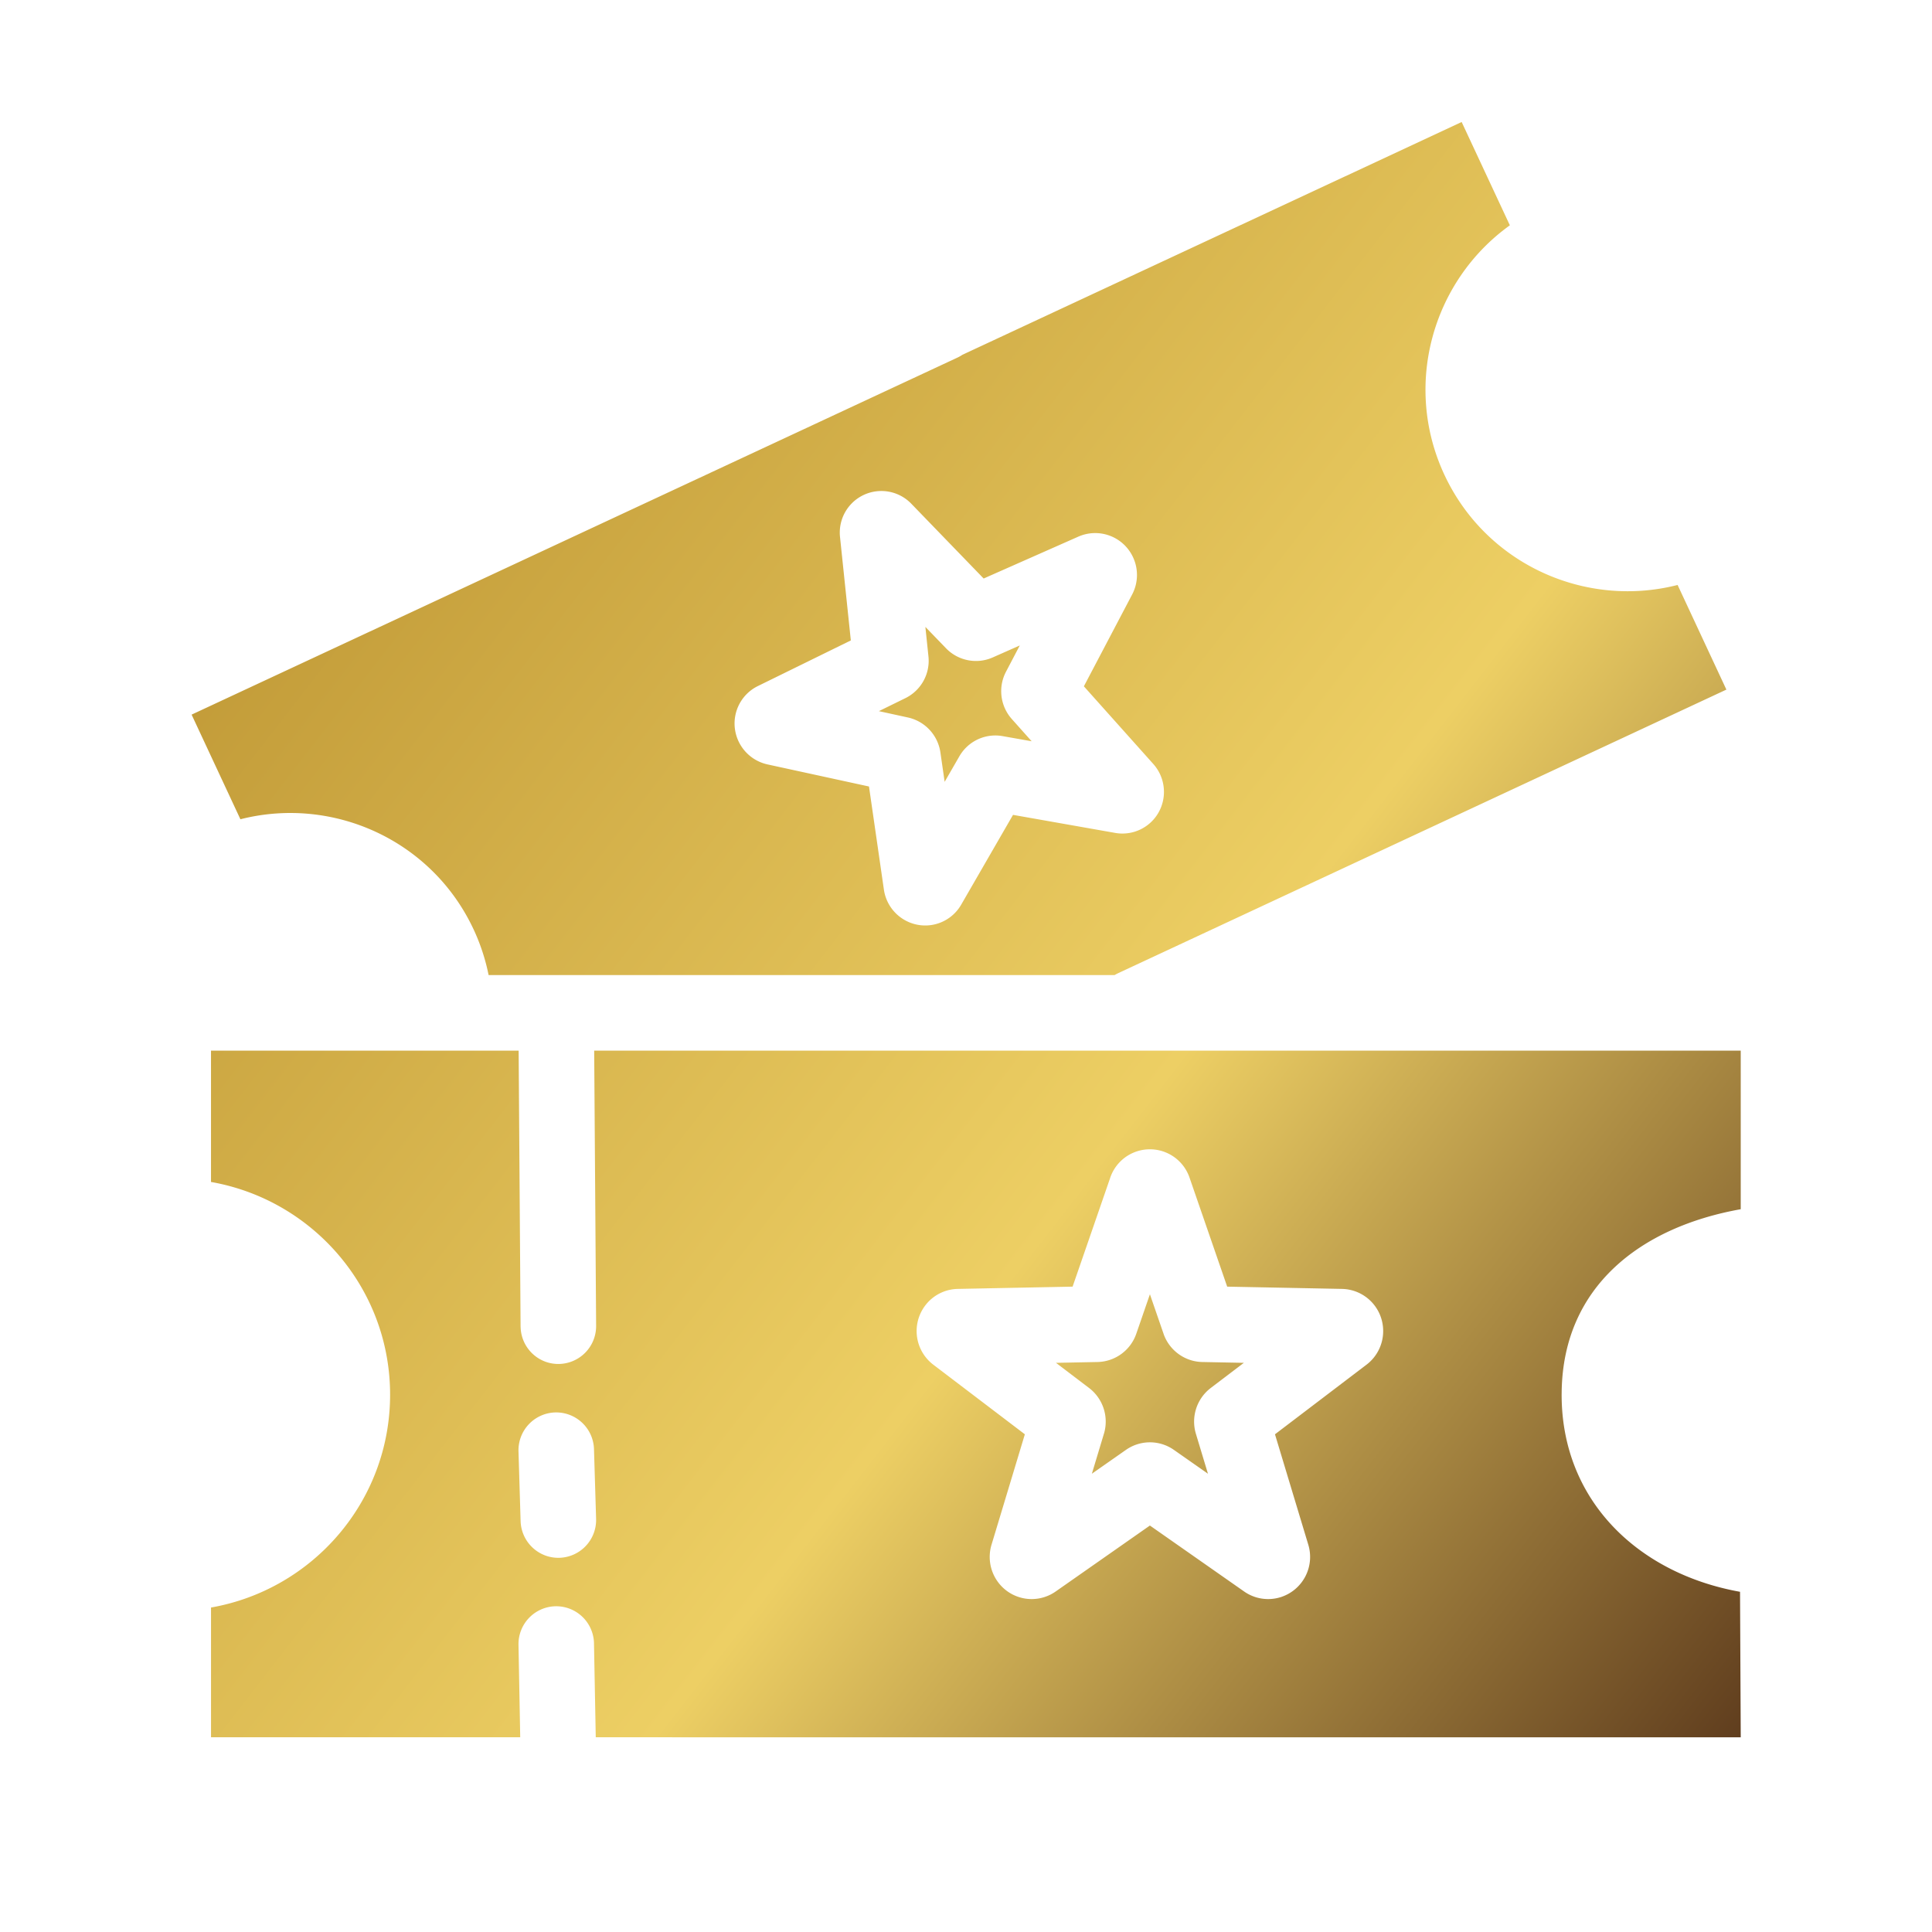 <svg width="80" height="80" xmlns="http://www.w3.org/2000/svg">
    <defs>
        <linearGradient x1="-7.231%" y1="18.005%" x2="142.221%" y2="141.302%" id="a">
            <stop stop-color="#B88F2E" offset="0%"/>
            <stop stop-color="#EDCF64" offset="41.433%"/>
            <stop stop-color="#4A2713" offset="73.985%"/>
            <stop stop-color="#B88F2E" offset="100%"/>
        </linearGradient>
    </defs>
    <g fill="none" fill-rule="evenodd">
        <path d="M0 0h80v80H0z"/>
        <path d="m34.783 22.233.448 4.286-3.851 1.89c-.474.232-.814.67-.925 1.187l-.01.05a1.736 1.736 0 0 0 1.337 2.007l4.201.914.617 4.268c.075.524.386.986.844 1.252l.044.025a1.718 1.718 0 0 0 2.312-.65l2.147-3.72 4.231.747c.52.092 1.054-.06 1.447-.413l.036-.033c.674-.64.72-1.709.093-2.41l-2.873-3.214 2-3.805a1.733 1.733 0 0 0 .05-1.508l-.02-.044a1.727 1.727 0 0 0-2.257-.842l-3.923 1.735-2.997-3.098a1.722 1.722 0 0 0-2.951 1.377zm3.535 3.727.853.882.035.036c.504.492 1.256.63 1.901.345l1.12-.496-.571 1.088-.023.046c-.308.63-.204 1.39.267 1.916l.819.917-1.205-.213-.054-.009c-.694-.1-1.38.232-1.733.842l-.611 1.06-.176-1.218-.008-.05a1.735 1.735 0 0 0-1.339-1.397l-1.2-.262 1.099-.539a1.724 1.724 0 0 0 .953-1.728l-.127-1.22zM21.476 43.504l.08 11.416.002.046c.03.846.725 1.52 1.573 1.513a1.567 1.567 0 0 0 1.553-1.581l-.08-11.394H72.08v6.567c-4.153.742-7.344 3.203-7.414 7.534l-.002.148c0 4.398 3.187 7.408 7.387 8.16l.029 6.025-47.411-.001-.073-3.884-.001-.047a1.566 1.566 0 0 0-1.591-1.494 1.567 1.567 0 0 0-1.534 1.6l.071 3.825H8.738v-5.373l.029-.005c4.2-.751 7.386-4.408 7.386-8.806l-.001-.148c-.07-4.331-3.233-7.914-7.385-8.657l-.03-.005v-5.439h12.739zm24.498 5.259-1.56 4.514-4.755.094c-.532.01-1.03.265-1.351.691l-.03.042a1.75 1.75 0 0 0 .366 2.403l3.793 2.884-1.38 4.572a1.751 1.751 0 0 0 .237 1.504l.03.042a1.732 1.732 0 0 0 2.388.392l3.903-2.732 3.903 2.732a1.73 1.73 0 0 0 1.497.238l.047-.015a1.746 1.746 0 0 0 1.112-2.16l-1.38-4.573 3.792-2.884c.424-.323.678-.823.688-1.357v-.049a1.741 1.741 0 0 0-1.703-1.73l-4.756-.094-1.559-4.514a1.735 1.735 0 0 0-3.283 0zm-22.988 9.723a1.567 1.567 0 0 0-1.516 1.618l.087 2.879.002.046c.05.845.76 1.502 1.608 1.476a1.567 1.567 0 0 0 1.516-1.617l-.087-2.88-.002-.046a1.566 1.566 0 0 0-1.608-1.476zm24.63-4.892.563 1.631.016.047c.251.664.88 1.112 1.59 1.126l1.72.034-1.371 1.042-.041.032a1.75 1.75 0 0 0-.573 1.865l.499 1.653-1.41-.987-.047-.032a1.731 1.731 0 0 0-1.94.032l-1.41.987.498-1.653.015-.05a1.75 1.75 0 0 0-.628-1.847l-1.371-1.042 1.719-.034a1.738 1.738 0 0 0 1.607-1.173l.563-1.631zM60.524 5.052 62.52 9.33l-.046.033c-3.177 2.313-4.382 6.613-2.665 10.296l.06.125c1.75 3.6 5.77 5.387 9.542 4.452l.055-.014 2.02 4.333-25.185 11.742-.041.02a1.591 1.591 0 0 0-.107.059H20.232a8.352 8.352 0 0 0-.62-1.889l-.06-.125c-1.75-3.6-5.77-5.387-9.542-4.452l-.055.014-2.021-4.333L39.64 14.81l.041-.02c.06-.03.118-.064.172-.1l20.672-9.638z" fill="url(#a)" fill-rule="nonzero"/>
    </g>
</svg>
